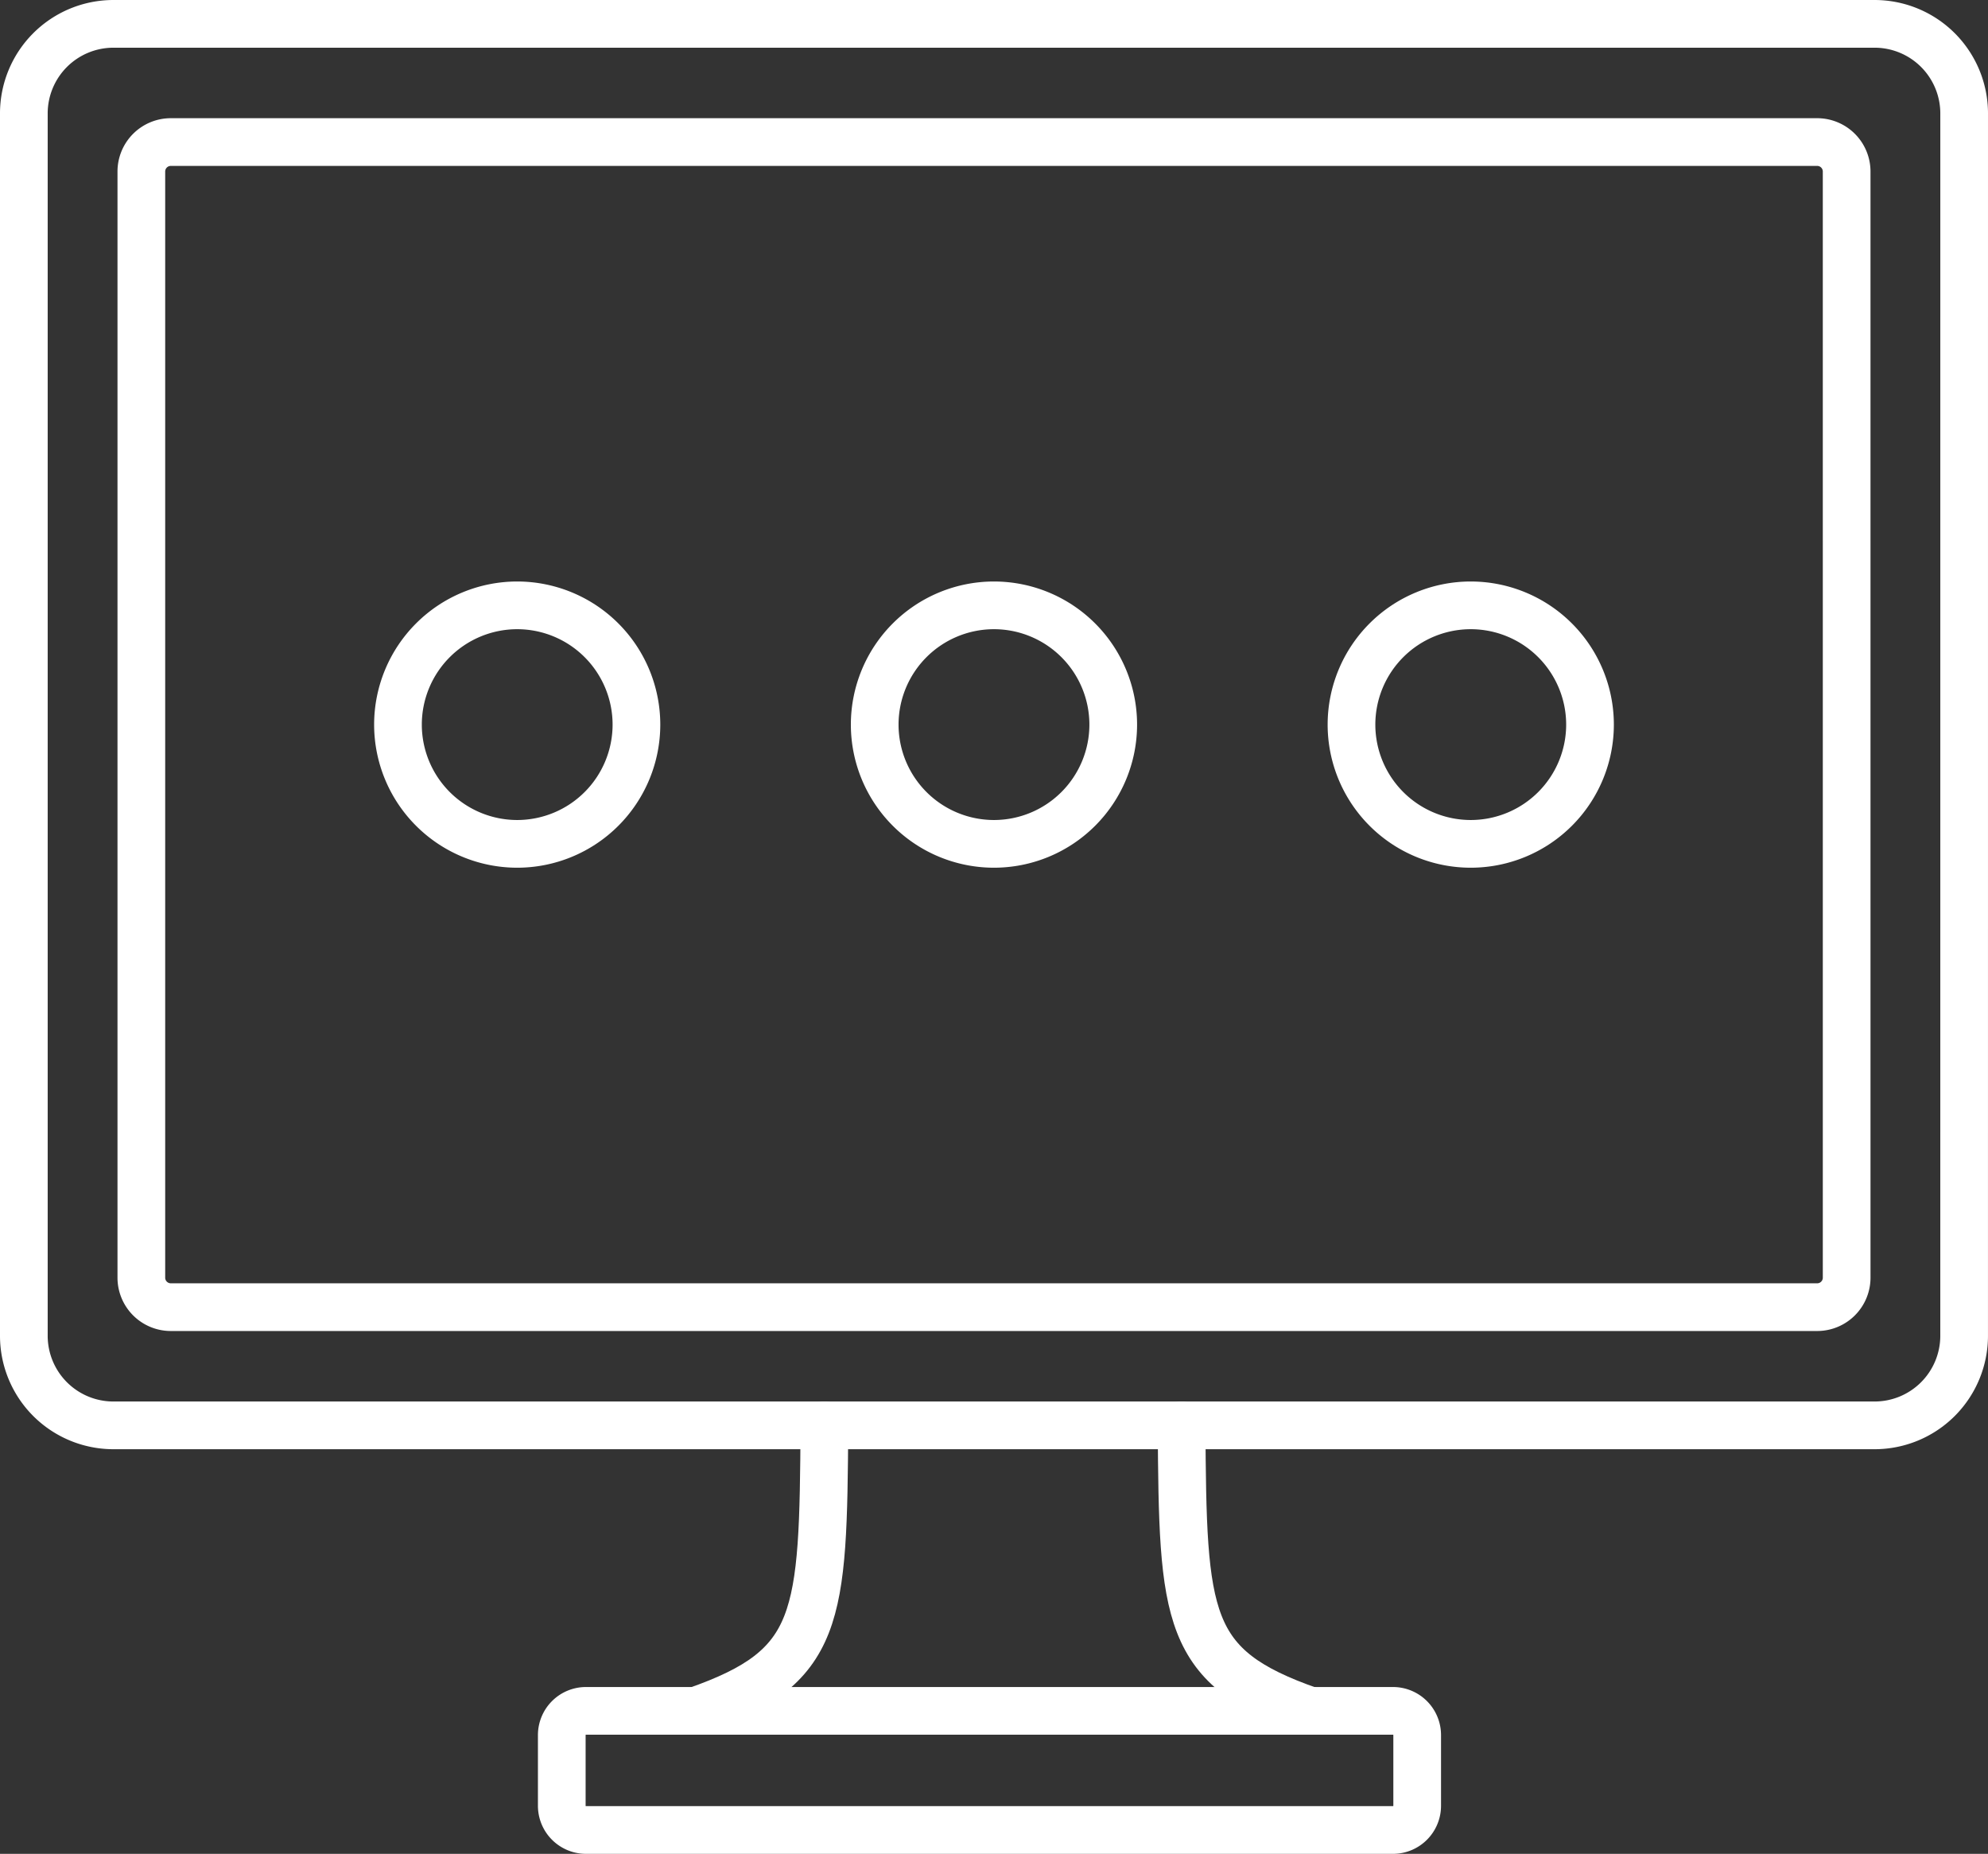 <svg xmlns="http://www.w3.org/2000/svg" width="416.838" height="388.628" viewBox="0 0 416.838 388.628">
  <rect x="0" y="0" width="416.838" height="388.628" fill="#333333" stroke="none"/>
  <g id="other_2" transform="translate(-2259 -6577.158)">
    <path id="Контур_253" data-name="Контур 253" d="M169.357-664.8c-.258,40.578-.706,50.712-26.973,59.852" transform="translate(2262.5 7540.76)" fill="none" stroke="#fff" stroke-linecap="round" stroke-linejoin="round" stroke-width="10"/>
    <path id="Контур_254" data-name="Контур 254" d="M244.249-664.8c.258,40.578.706,50.712,26.973,59.852" transform="translate(2262.5 7540.76)" fill="none" stroke="#fff" stroke-linecap="round" stroke-linejoin="round" stroke-width="10"/>
    <path id="Контур_255" data-name="Контур 255" d="M408.338-939.818a18.782,18.782,0,0,0-5.5-13.282,18.781,18.781,0,0,0-13.282-5.5H20.284A18.783,18.783,0,0,0,7-953.1a18.783,18.783,0,0,0-5.5,13.282v256.234A18.782,18.782,0,0,0,7-670.3a18.783,18.783,0,0,0,13.282,5.5h369.27a18.781,18.781,0,0,0,13.282-5.5,18.781,18.781,0,0,0,5.5-13.282Z" transform="translate(2262.5 7540.76)" fill="none" stroke="#fff" stroke-linecap="round" stroke-linejoin="round" stroke-width="10"/>
    <path id="Контур_256" data-name="Контур 256" d="M383.7-927.644a6.178,6.178,0,0,0-1.81-4.369,6.176,6.176,0,0,0-4.369-1.81H32.315a6.178,6.178,0,0,0-4.369,1.81,6.178,6.178,0,0,0-1.81,4.369v231.886a6.178,6.178,0,0,0,1.81,4.369,6.178,6.178,0,0,0,4.369,1.81H377.523a6.176,6.176,0,0,0,4.369-1.81,6.178,6.178,0,0,0,1.81-4.369Z" transform="translate(2262.5 7540.76)" fill="none" stroke="#fff" stroke-linecap="round" stroke-linejoin="round" stroke-width="10"/>
    <path id="Контур_269" data-name="Контур 269" d="M293.651-599.87a5.081,5.081,0,0,0-1.487-3.591,5.079,5.079,0,0,0-3.591-1.487H119.368a5.078,5.078,0,0,0-3.59,1.487,5.081,5.081,0,0,0-1.487,3.591v14.818a5.079,5.079,0,0,0,1.487,3.591,5.078,5.078,0,0,0,3.59,1.487H288.573a5.079,5.079,0,0,0,3.591-1.487,5.079,5.079,0,0,0,1.487-3.591Z" transform="translate(2262.5 7540.76)" fill="none" stroke="#fff" stroke-linecap="round" stroke-linejoin="round" stroke-width="10"/>
    <path id="Контур_298" data-name="Контур 298" d="M1816.727-137.668a25.012,25.012,0,0,1,25,25,25.012,25.012,0,0,1-25,25,25.012,25.012,0,0,1-25-25A25.012,25.012,0,0,1,1816.727-137.668Z" transform="translate(550.719 6841.727)" fill="none" stroke="#fff" stroke-linecap="round" stroke-linejoin="round" stroke-width="10"/>
    <path id="Контур_299" data-name="Контур 299" d="M1924.687-137.668a25.016,25.016,0,0,1,25.013,25,25.016,25.016,0,0,1-25.013,25,25.012,25.012,0,0,1-25-25A25.012,25.012,0,0,1,1924.687-137.668Z" transform="translate(542.719 6841.727)" fill="none" stroke="#fff" stroke-linecap="round" stroke-linejoin="round" stroke-width="10"/>
    <path id="Контур_300" data-name="Контур 300" d="M1924.687-137.668a25.016,25.016,0,0,1,25.013,25,25.016,25.016,0,0,1-25.013,25,25.012,25.012,0,0,1-25-25A25.012,25.012,0,0,1,1924.687-137.668Z" transform="translate(642.689 6841.727)" fill="none" stroke="#fff" stroke-linecap="round" stroke-linejoin="round" stroke-width="10"/>
  </g>
</svg>
